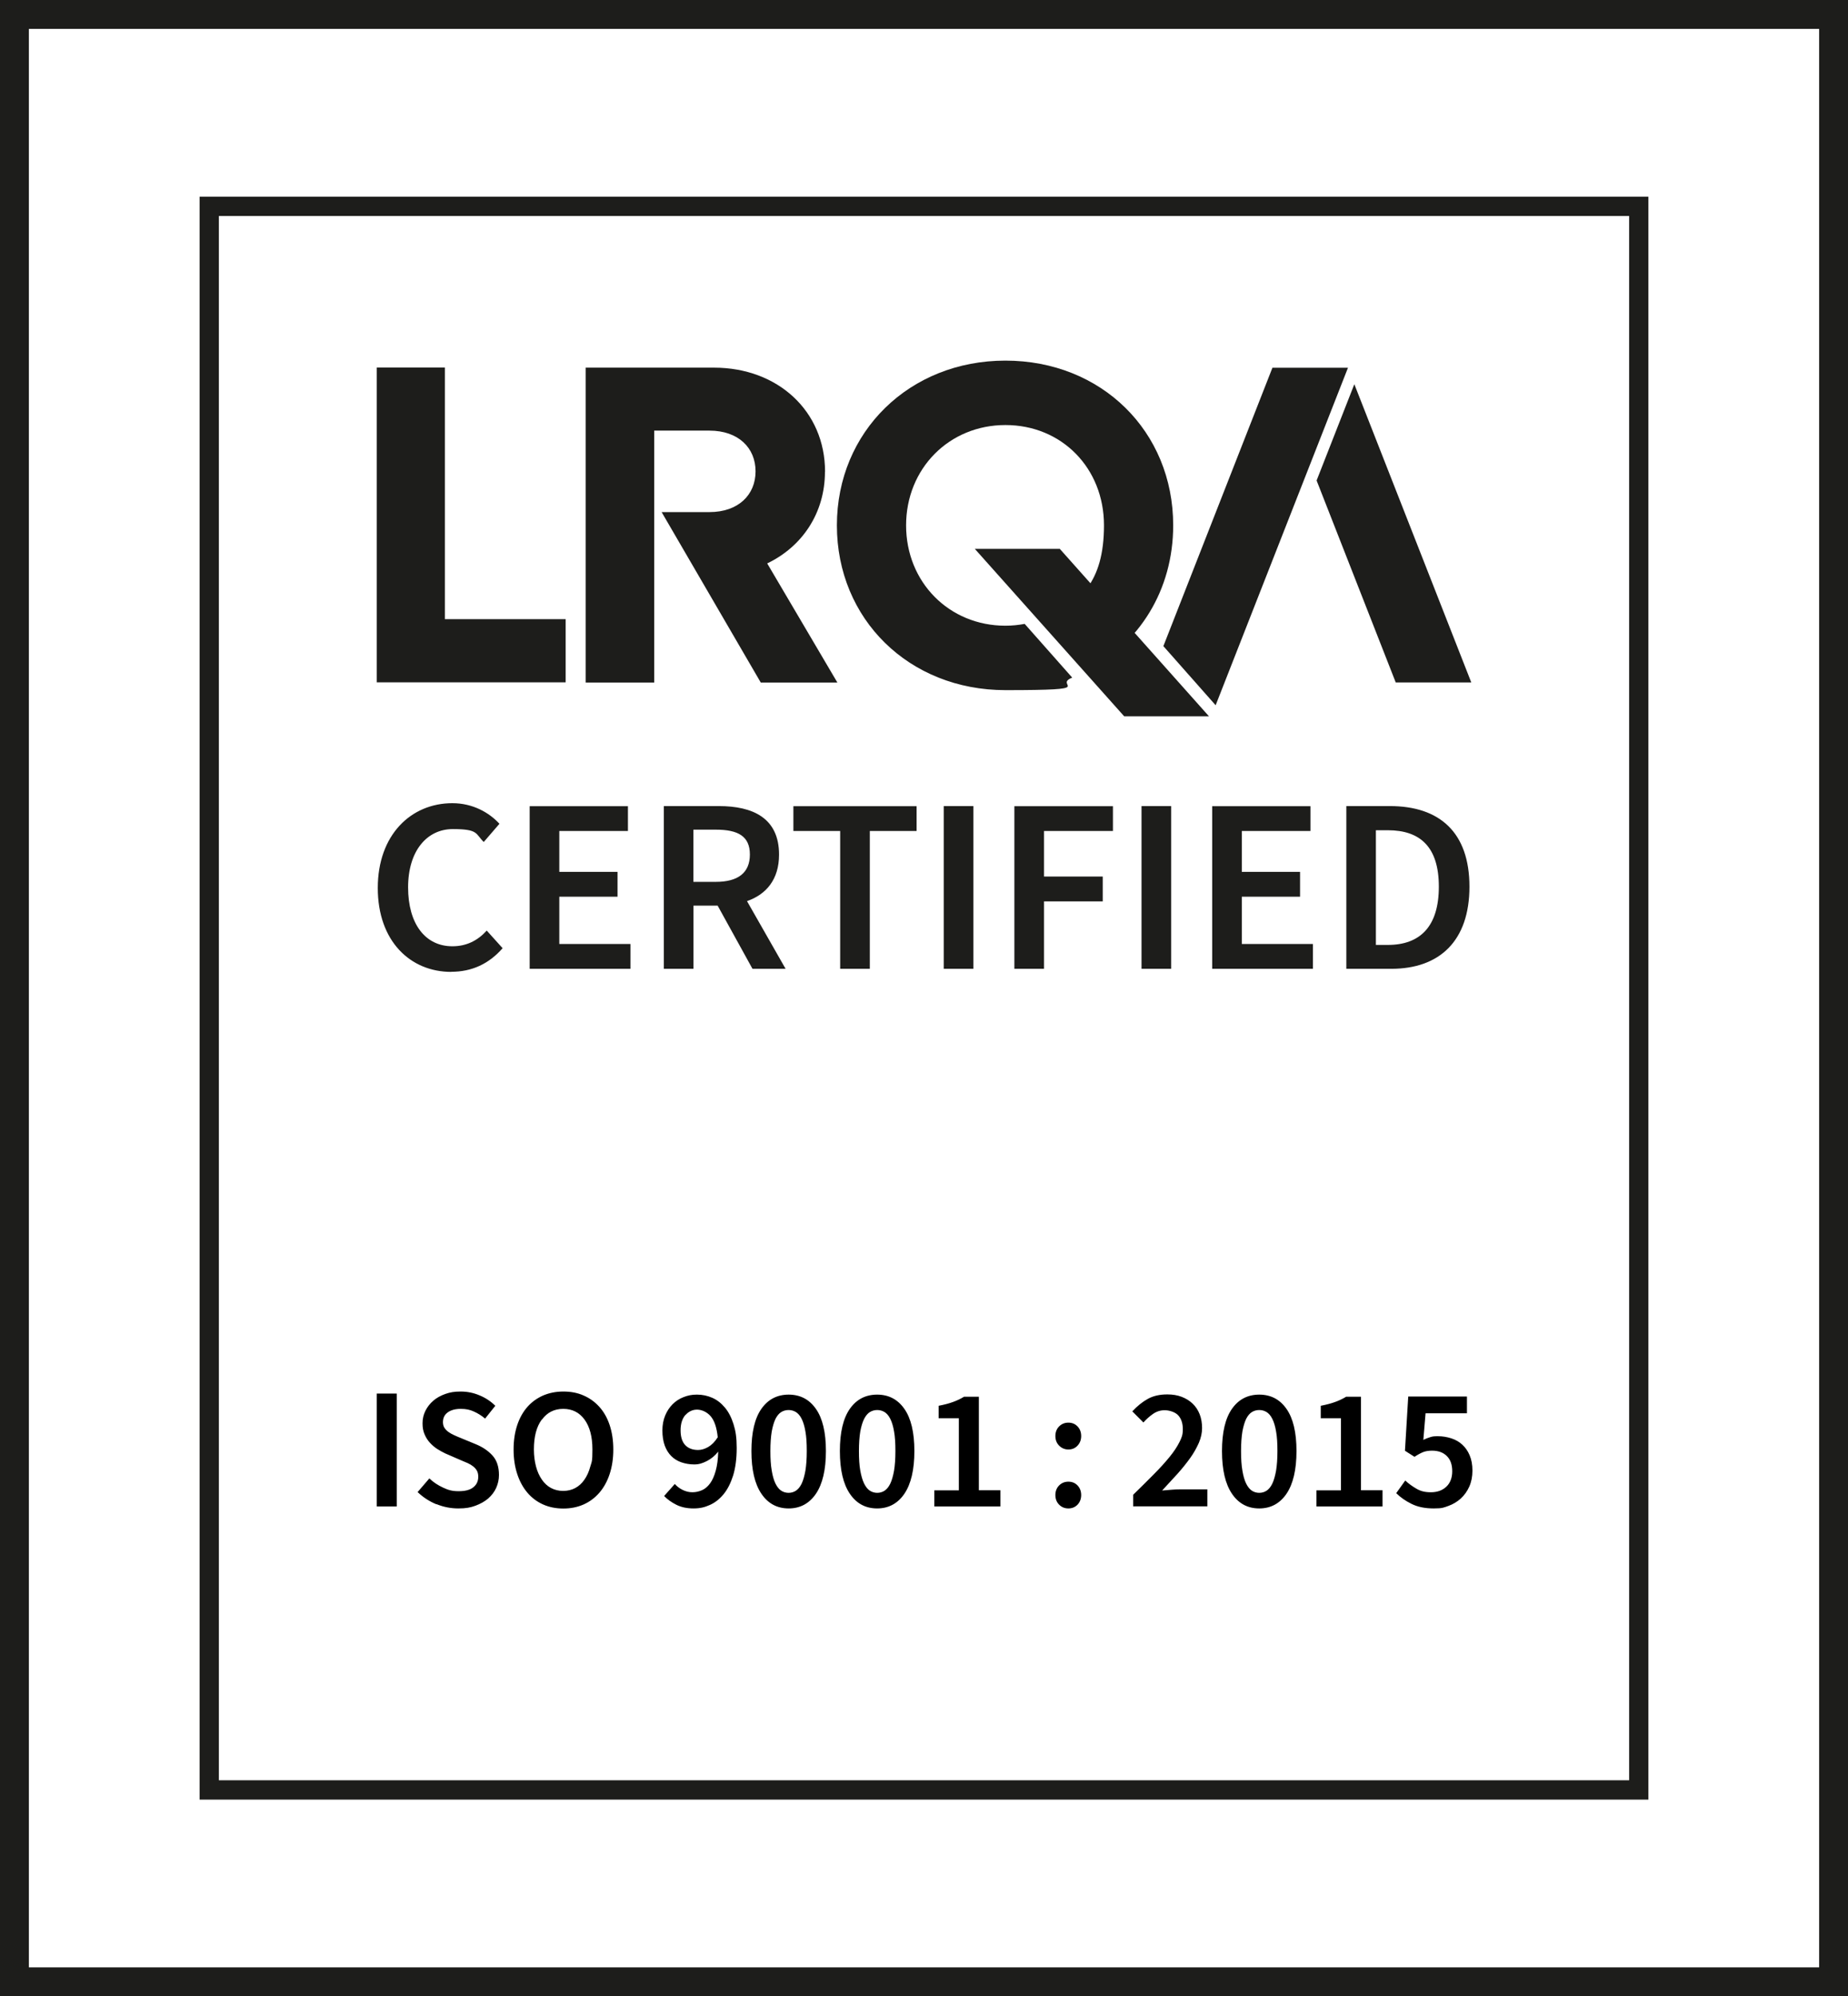 <?xml version="1.0" encoding="UTF-8"?>
<svg xmlns="http://www.w3.org/2000/svg" version="1.1" viewBox="0 0 1920 2073.2">
  <defs>
    <style>
      .cls-1 {
        fill: #1d1d1b;
      }
    </style>
  </defs>
  <!-- Generator: Adobe Illustrator 28.6.0, SVG Export Plug-In . SVG Version: 1.2.0 Build 709)  -->
  <g>
    <g id="Ebene_1">
      <g>
        <path class="cls-1" d="M1920,2073.1H0V0h1920v2073.1ZM30,2043.1h1860V30H30v2013.1Z"/>
        <path class="cls-1" d="M1712.6,1868.9H207.4V204.3h1505.2v1664.6ZM227.4,1848.8h1465.2V224.3H227.4v1624.6Z"/>
        <polygon class="cls-1" points="462.2 643 462.2 381.7 391.4 381.7 391.4 708.6 587.7 708.6 587.7 643 462.2 643 462.2 643"/>
        <path class="cls-1" d="M1129.2,696.6c54.4-28.2,89.7-83.8,89.7-151,0-97.7-74.6-171.1-174.3-171.1s-175.1,73.8-175.1,171.1,74.9,171.1,175.1,171.1,48.4-4.6,69.4-13l-49.4-55.8c-6.5,1.2-13.1,1.9-20,1.9-58.5,0-103.2-45.2-103.2-104.2s44.7-104.2,103.2-104.2,102.4,44.7,102.4,104.2-25.5,82-63.5,96.9l45.8,54.1h0Z"/>
        <polygon class="cls-1" points="1367.9 499 1450.1 708.7 1528.6 708.7 1407.1 399 1367.9 499 1367.9 499"/>
        <polygon class="cls-1" points="1322 381.9 1208.7 671 1263 732.4 1400.5 381.9 1322 381.9 1322 381.9"/>
        <path class="cls-1" d="M687.4,531.7h0,0c0,0,0,0,0,0h0ZM857.2,489.9c0-63-49.1-108.1-115.4-108.1h-133.3v327h71.2v-261.6h57.4c30,0,47.9,17.9,47.9,42.3s-17.9,42.3-47.9,42.3h-49.7l103,177h79.6l-72.9-123.7c36.4-17.4,60-52.4,60-95.2"/>
        <polygon class="cls-1" points="1101.1 570 1012.8 570 1168 743.9 1256 743.9 1256 743.8 1101.1 570 1101.1 570"/>
        <path class="cls-1" d="M468.7,1009.2c21.7,0,39.3-8.3,53.5-24.5l-16.5-18.3c-9.3,10.3-20.9,16.3-35.7,16.3-28.2,0-46-23.3-46-61.2s19.6-60.5,46.5-60.5,23.3,4.9,32.1,13.4l16.3-18.9c-10.6-11.6-27.7-21.4-48.9-21.4-42.9,0-77.5,32.8-77.5,88.1s33.9,87.1,76.3,87.1h0ZM550.3,1006.1h104.7v-25.8h-73.9v-49.1h60.5v-25.8h-60.5v-42.4h71.3v-25.8h-102.1v169h0ZM689.7,1006.1h30.8v-65.6h25.1l36.2,65.6h34.4l-40.1-70.3c20.2-7,33.3-22.7,33.3-48.3,0-38-27.2-50.4-62.6-50.4h-57.1v169h0ZM720.4,915.9v-54.3h23.3c23,0,35.4,6.7,35.4,25.8s-12.4,28.4-35.4,28.4h-23.3ZM872.9,1006.1h30.8v-143.1h48.6v-25.8h-128v25.8h48.6v143.1h0ZM980.5,1006.1h30.8v-169h-30.8v169h0ZM1053.9,1006.1h30.8v-70h61v-25.8h-61v-47.3h71.6v-25.8h-102.4v169h0ZM1186,1006.1h30.8v-169h-30.8v169h0ZM1259.4,1006.1h104.7v-25.8h-73.9v-49.1h60.5v-25.8h-60.5v-42.4h71.3v-25.8h-102.1v169h0ZM1398.7,1006.1h46.8c50.1,0,81.2-28.9,81.2-85.3s-31-83.7-82.7-83.7h-45.2v169h0ZM1429.5,981.3v-119.1h12.4c33.6,0,53,17.3,53,58.6s-19.4,60.5-53,60.5h-12.4Z"/>
        <path d="M412.2,1564.4v-117.2h-20.8v117.2h20.8ZM453.4,1562c7.3,3,14.9,4.5,22.8,4.5s12.5-.9,17.7-2.8c5.2-1.9,9.6-4.4,13.3-7.5,3.6-3.2,6.4-6.8,8.3-11,1.9-4.2,2.9-8.7,2.9-13.4,0-8.5-2.2-15.2-6.6-20.1-4.4-4.9-10.1-8.8-17-11.7l-16-6.6c-2.4-1-4.7-1.9-7-3-2.3-1-4.3-2.2-6-3.4-1.7-1.3-3.1-2.7-4.1-4.3-1-1.6-1.5-3.6-1.5-5.8,0-4.3,1.6-7.7,4.9-10.1,3.3-2.4,7.8-3.7,13.5-3.7s9.6.9,13.6,2.7c4.1,1.8,8,4.2,11.8,7.4l10.6-13.3c-4.5-4.5-10-8.2-16.3-10.8-6.3-2.7-12.9-4-19.7-4s-11,.8-15.9,2.5c-4.8,1.7-9,4-12.5,7-3.5,3-6.2,6.5-8.2,10.5-2,4-3,8.3-3,13s.7,8.1,2.1,11.4c1.4,3.3,3.2,6.2,5.5,8.7,2.3,2.5,4.8,4.7,7.6,6.5,2.8,1.8,5.6,3.3,8.5,4.7l16.1,7c2.6,1.1,5,2.1,7.3,3.1,2.2,1,4.1,2.2,5.7,3.5,1.6,1.3,2.9,2.8,3.8,4.5.9,1.7,1.3,3.7,1.3,6.1,0,4.6-1.7,8.2-5.1,10.9-3.4,2.8-8.5,4.1-15.3,4.1s-10.8-1.2-16.1-3.7c-5.4-2.5-10.2-5.6-14.3-9.6l-12.2,14.2c5.7,5.5,12.3,9.7,19.5,12.7h0ZM537.4,1530.8c2.5,7.6,6,14,10.6,19.4,4.5,5.3,10,9.4,16.3,12.2,6.3,2.8,13.3,4.2,21,4.2s14.6-1.4,21-4.2c6.3-2.8,11.8-6.9,16.4-12.2,4.6-5.3,8.2-11.8,10.7-19.4,2.5-7.6,3.8-16.1,3.8-25.5s-1.3-17.9-3.8-25.4c-2.5-7.5-6.1-13.8-10.7-18.9-4.6-5.1-10.1-9.1-16.4-11.8-6.3-2.8-13.3-4.1-21-4.1s-14.6,1.4-21,4.1c-6.3,2.8-11.8,6.7-16.3,11.8-4.5,5.1-8.1,11.4-10.6,18.9-2.5,7.5-3.8,15.9-3.8,25.4s1.3,17.9,3.8,25.5h0ZM563.1,1474.2c5.4-7.4,12.8-11.1,22.1-11.1s16.7,3.7,22.1,11.1c5.4,7.4,8.2,17.7,8.2,31s-.7,12.5-2.2,17.8c-1.4,5.3-3.5,9.9-6.1,13.6-2.6,3.8-5.8,6.7-9.5,8.7-3.7,2-7.9,3-12.6,3s-8.8-1-12.6-3c-3.7-2-6.9-4.9-9.5-8.7-2.6-3.8-4.7-8.3-6.1-13.6-1.4-5.3-2.2-11.3-2.2-17.8,0-13.3,2.7-23.6,8.2-31h0ZM690.6,1501.1c1.6,4.4,3.9,8.1,6.8,11,2.9,2.9,6.4,5.1,10.5,6.5,4.1,1.4,8.5,2.2,13.4,2.2s8.5-1.2,13.1-3.5c4.5-2.3,8.5-5.6,11.8-9.8-.2,7.9-1.1,14.5-2.6,19.9-1.5,5.4-3.4,9.7-5.8,13-2.4,3.3-5.2,5.7-8.3,7.1-3.2,1.4-6.5,2.2-10.1,2.2s-6.8-.8-10.1-2.4c-3.3-1.6-6-3.7-8.2-6.2l-11.1,12.5c3.5,3.6,7.7,6.6,12.7,9.1,5,2.5,10.9,3.8,17.8,3.8s11.6-1.2,17-3.6c5.4-2.4,10.1-6.1,14.3-11.2s7.4-11.6,9.9-19.4c2.4-7.9,3.7-17.4,3.7-28.5s-1.1-17.8-3.3-24.8c-2.2-7-5.2-12.8-9-17.3-3.8-4.5-8.1-7.9-13.1-10.1-5-2.2-10.3-3.3-15.9-3.3s-9.5.9-13.9,2.6c-4.4,1.7-8.2,4.2-11.4,7.4-3.2,3.2-5.8,7.1-7.7,11.7-1.9,4.6-2.9,9.8-2.9,15.5s.8,11.2,2.4,15.6h0ZM712.2,1469.5c3.3-3.7,7.3-5.6,12-5.6s10.2,2.3,14.1,6.8c3.9,4.5,6.4,11.8,7.4,21.9-3,4.7-6.3,8-9.9,10.1-3.7,2.1-7.1,3.1-10.5,3.1-5.7,0-10.2-1.7-13.4-5.1-3.2-3.4-4.8-8.5-4.8-15.3s1.7-12.2,5-16h0ZM791.1,1551.3c6.9,10.2,16.4,15.2,28.3,15.2s21.4-5.1,28.3-15.2c6.9-10.2,10.4-25,10.4-44.4s-3.5-34-10.4-43.8c-6.9-9.9-16.4-14.8-28.3-14.8s-21.4,4.9-28.3,14.7c-6.9,9.8-10.4,24.4-10.4,43.9s3.5,34.3,10.4,44.4h0ZM801.8,1486.6c1-5.4,2.3-9.7,3.9-13.1,1.7-3.3,3.7-5.7,6-7.1,2.3-1.4,4.9-2.1,7.6-2.1s5.3.7,7.6,2.1c2.3,1.4,4.3,3.7,6,7.1,1.7,3.4,3,7.7,3.9,13.1,1,5.4,1.4,12.1,1.4,20.3s-.5,14.8-1.4,20.3c-1,5.6-2.3,10.1-3.9,13.5-1.7,3.5-3.7,5.9-6,7.4-2.3,1.5-4.9,2.2-7.6,2.2s-5.3-.7-7.6-2.2c-2.3-1.5-4.3-4-6-7.4-1.7-3.5-3-8-3.9-13.5-1-5.6-1.4-12.3-1.4-20.3s.5-14.9,1.4-20.3h0ZM883,1551.3c6.9,10.2,16.4,15.2,28.3,15.2s21.4-5.1,28.3-15.2c6.9-10.2,10.4-25,10.4-44.4s-3.5-34-10.4-43.8c-6.9-9.9-16.4-14.8-28.3-14.8s-21.4,4.9-28.3,14.7c-6.9,9.8-10.4,24.4-10.4,43.9s3.5,34.3,10.4,44.4h0ZM893.8,1486.6c1-5.4,2.3-9.7,4-13.1,1.7-3.3,3.7-5.7,6-7.1,2.3-1.4,4.9-2.1,7.6-2.1s5.3.7,7.6,2.1c2.3,1.4,4.3,3.7,6,7.1,1.7,3.4,3,7.7,3.9,13.1,1,5.4,1.4,12.1,1.4,20.3s-.5,14.8-1.4,20.3c-1,5.6-2.3,10.1-3.9,13.5-1.7,3.5-3.7,5.9-6,7.4-2.3,1.5-4.9,2.2-7.6,2.2s-5.3-.7-7.6-2.2c-2.3-1.5-4.3-4-6-7.4-1.7-3.5-3-8-4-13.5-1-5.6-1.4-12.3-1.4-20.3s.5-14.9,1.4-20.3h0ZM970.7,1564.4h68.7v-16.8h-22.4v-97.1h-15.4c-3.6,2.2-7.4,4-11.6,5.5-4.1,1.5-9.1,2.8-14.8,3.9v12.9h21v74.9h-25.5v16.8h0ZM1100.4,1501.3c2.6,2.6,5.8,4,9.6,4s7-1.3,9.5-4c2.5-2.6,3.8-6,3.8-10s-1.3-7.4-3.8-10c-2.5-2.6-5.7-3.9-9.5-3.9s-7,1.3-9.6,3.9c-2.6,2.6-3.9,6-3.9,10s1.3,7.4,3.9,10h0ZM1100.4,1562.6c2.6,2.6,5.8,3.9,9.6,3.9s7-1.3,9.5-3.9c2.5-2.6,3.8-6,3.8-10s-1.3-7.4-3.8-10c-2.5-2.6-5.7-3.9-9.5-3.9s-7,1.3-9.6,3.9c-2.6,2.6-3.9,6-3.9,10s1.3,7.4,3.9,10h0ZM1187.9,1477.3c3.1-3.5,6.5-6.5,10.1-9,3.6-2.5,7.7-3.8,12.1-3.8s10.8,1.8,14,5.3c3.2,3.5,4.8,8.3,4.8,14.4s-1.2,8.8-3.6,13.6c-2.4,4.8-5.8,9.9-10.3,15.4-4.5,5.5-9.9,11.5-16.3,17.9-6.4,6.5-13.5,13.5-21.4,21.2v12h77.1v-17.6h-28c-2.8,0-5.9.1-9.3.4-3.5.3-6.7.6-9.7.8,5.6-6,10.9-11.8,16-17.4,5-5.6,9.4-11.1,13.2-16.4,3.8-5.3,6.7-10.6,9-15.8,2.2-5.2,3.3-10.3,3.3-15.3s-.8-10-2.5-14.3c-1.7-4.3-4.1-8-7.3-11-3.2-3.1-7-5.4-11.4-7.1-4.4-1.7-9.4-2.5-14.9-2.5-7.9,0-14.6,1.5-20.2,4.6-5.6,3.1-11,7.4-16.2,13l11.5,11.5h0ZM1280,1551.3c6.9,10.2,16.4,15.2,28.3,15.2s21.4-5.1,28.3-15.2c6.9-10.2,10.4-25,10.4-44.4s-3.5-34-10.4-43.8c-6.9-9.9-16.4-14.8-28.3-14.8s-21.4,4.9-28.3,14.7c-6.9,9.8-10.4,24.4-10.4,43.9s3.5,34.3,10.4,44.4h0ZM1290.8,1486.6c1-5.4,2.3-9.7,3.9-13.1,1.7-3.3,3.7-5.7,6-7.1,2.3-1.4,4.9-2.1,7.6-2.1s5.3.7,7.6,2.1c2.3,1.4,4.3,3.7,6,7.1,1.7,3.4,3,7.7,3.9,13.1,1,5.4,1.4,12.1,1.4,20.3s-.5,14.8-1.4,20.3c-1,5.6-2.3,10.1-3.9,13.5-1.7,3.5-3.7,5.9-6,7.4-2.3,1.5-4.9,2.2-7.6,2.2s-5.3-.7-7.6-2.2c-2.3-1.5-4.3-4-6-7.4-1.7-3.5-3-8-3.9-13.5-1-5.6-1.4-12.3-1.4-20.3s.5-14.9,1.4-20.3h0ZM1367.7,1564.4h68.7v-16.8h-22.4v-97.1h-15.4c-3.6,2.2-7.4,4-11.6,5.5-4.1,1.5-9.1,2.8-14.8,3.9v12.9h21v74.9h-25.5v16.8h0ZM1450.7,1550.7c4.2,4.2,9.4,7.9,15.7,11,6.3,3.2,14,4.8,23.2,4.8s10.3-.9,15.2-2.6c4.8-1.7,9.1-4.3,12.8-7.6,3.7-3.4,6.7-7.5,8.9-12.4,2.2-4.9,3.3-10.5,3.3-16.7s-1-11.4-2.9-15.9c-1.9-4.5-4.5-8.2-7.7-11.1-3.2-2.9-7-5.1-11.4-6.5-4.4-1.4-9-2.2-13.9-2.2s-5.6.3-8,1c-2.3.7-4.7,1.6-7.1,2.8l2.3-27.6h43v-17.4h-61l-3.4,56.3,9.9,6.3c3.5-2.3,6.5-3.9,9-4.9,2.5-1,5.6-1.5,9.3-1.5,6.5,0,11.6,1.9,15.3,5.6,3.8,3.7,5.6,9,5.6,15.8s-2.1,12.3-6.2,16.1c-4.1,3.8-9.4,5.7-15.9,5.7s-10.8-1.2-15.1-3.7c-4.3-2.5-8.2-5.3-11.6-8.5l-9.5,13.3h0Z"/>
      </g>
    </g>
  </g>
</svg>